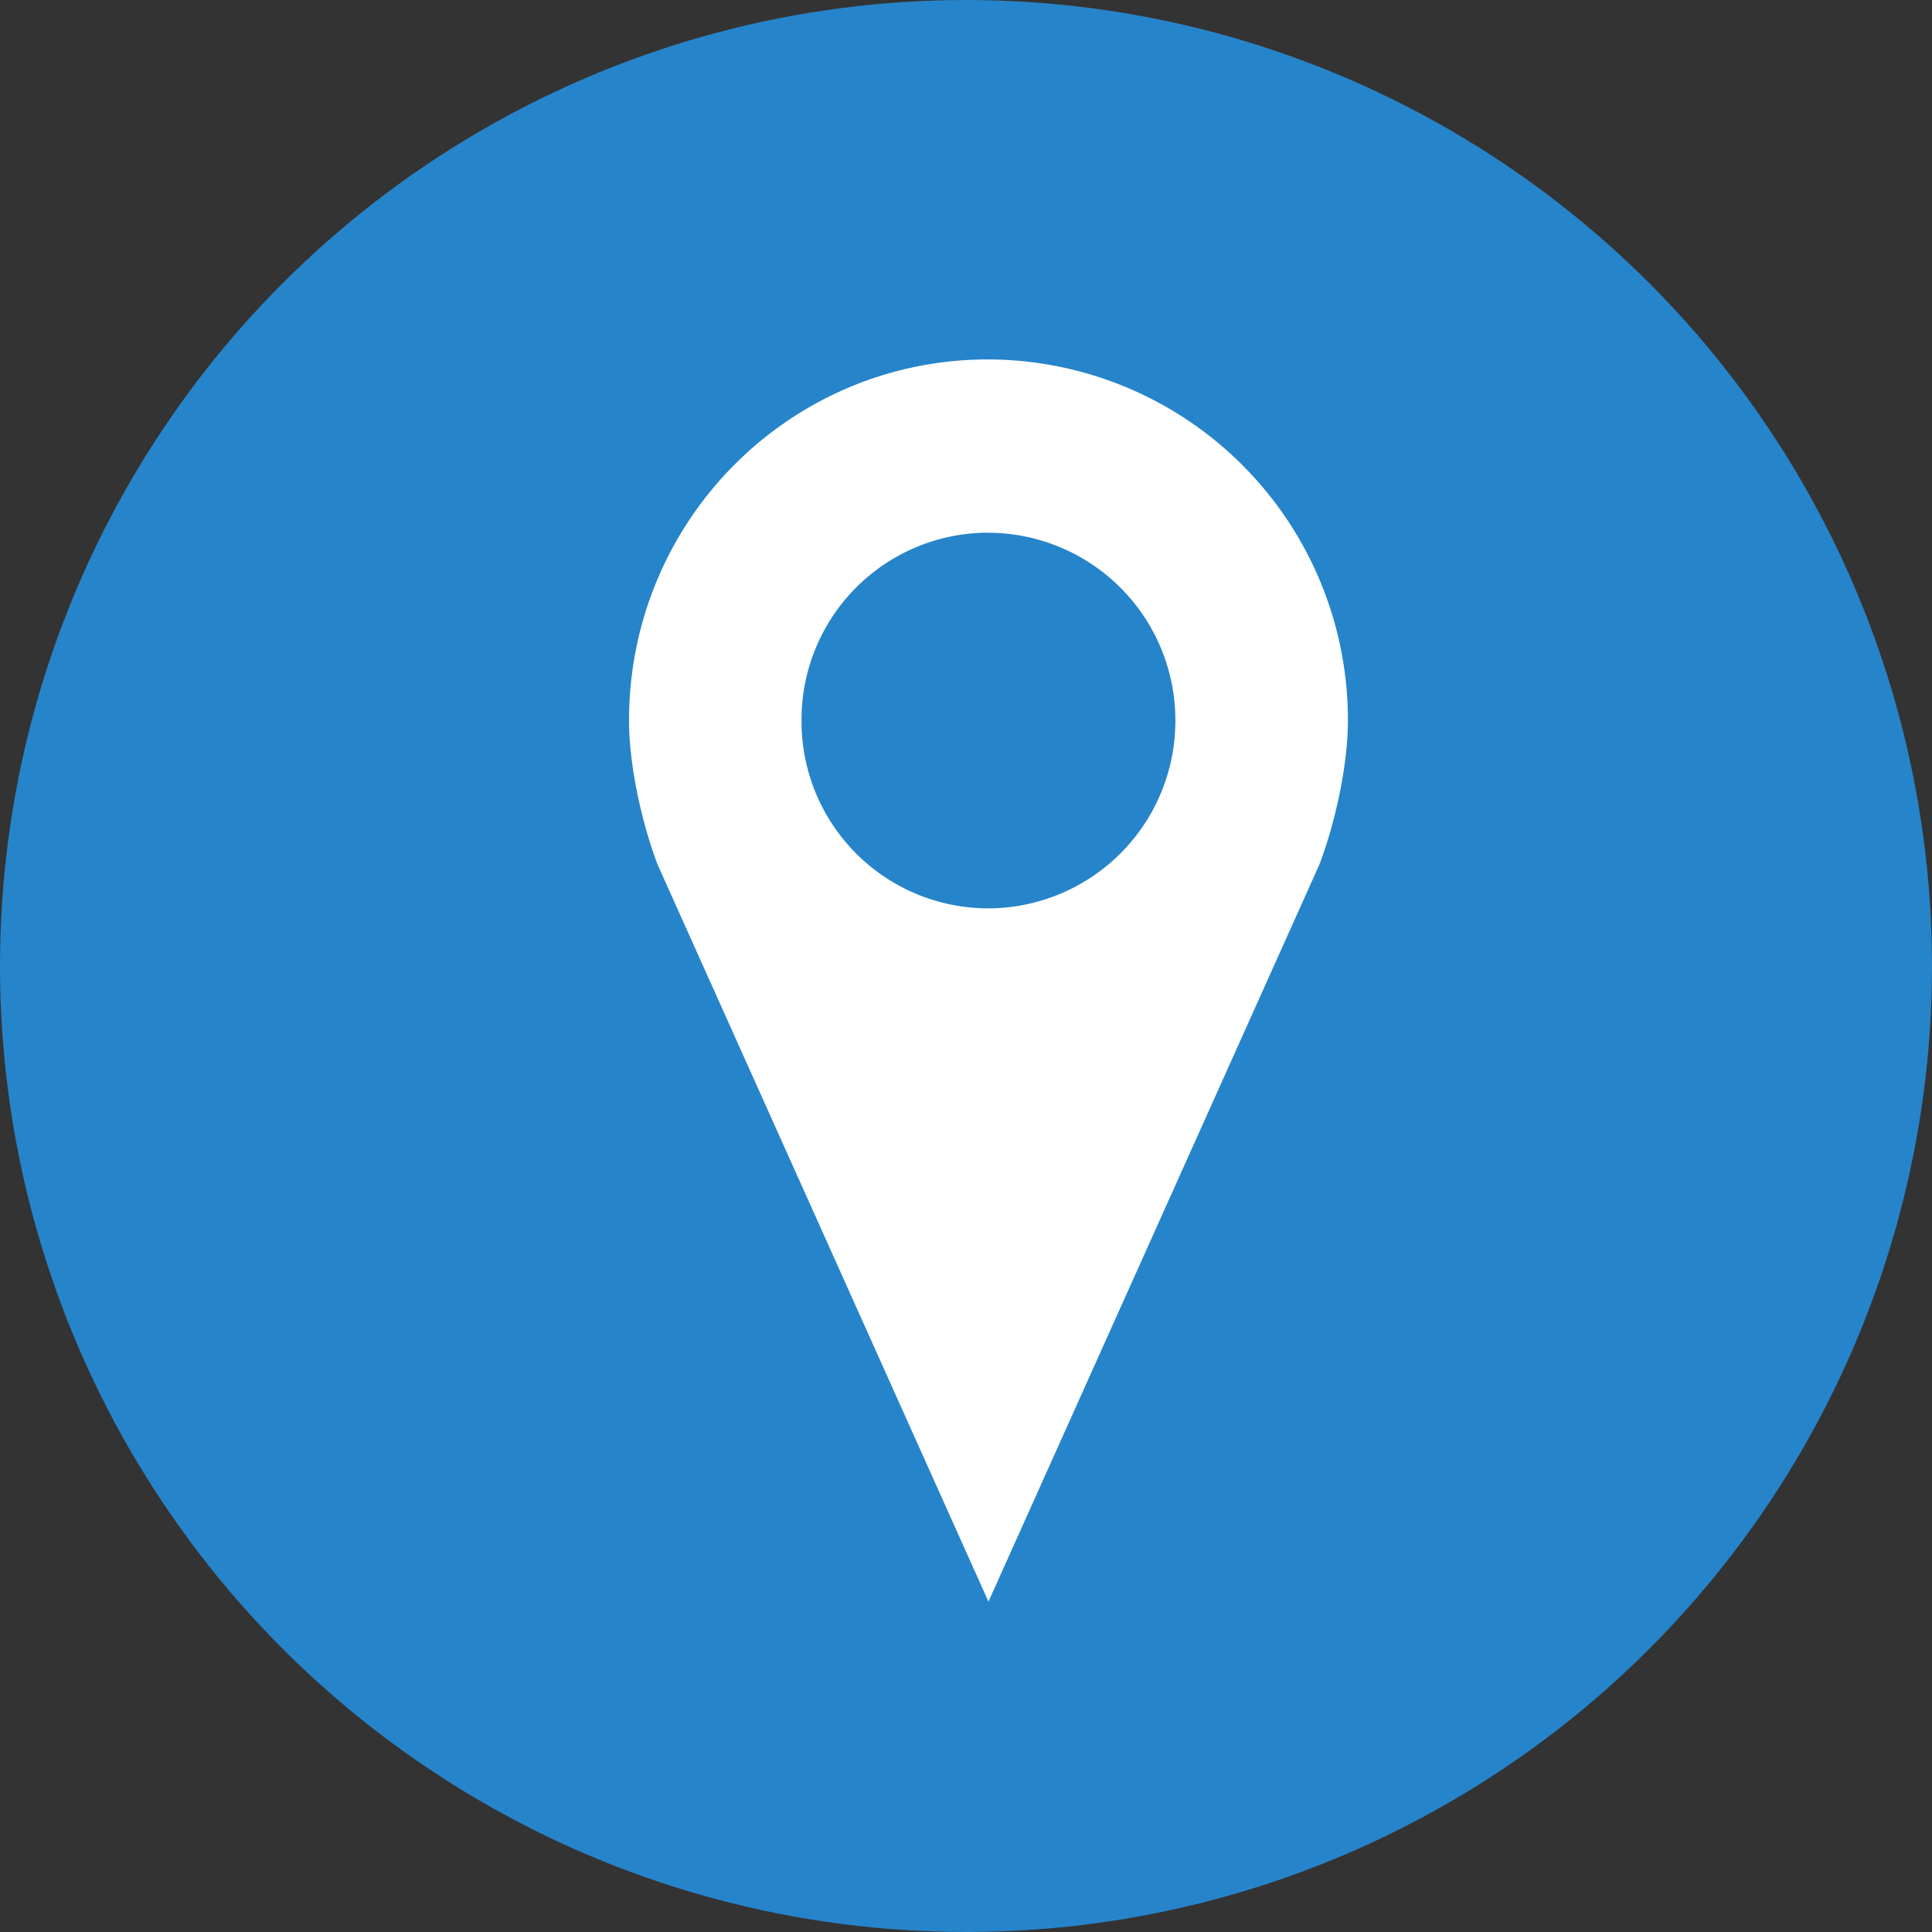 <svg height="24" viewBox="0 0 24 24" width="24" xmlns="http://www.w3.org/2000/svg"><rect x="0" y="0" width="24" height="24" fill="#333333" stroke="none"/><g fill="none" fill-rule="evenodd"><circle cx="12" cy="12" fill="#2684ca" r="12"/><path d="M12.273 4.465c-2.466 0-4.459 2.005-4.459 4.486 0 .57.165 1.293.357 1.794l4.108 9.151 4.108-9.15c.193-.502.357-1.225.357-1.795a4.478 4.478 0 0 0-4.47-4.486zm0 2.153a2.33 2.33 0 0 1 2.328 2.333 2.33 2.33 0 0 1-2.328 2.333A2.321 2.321 0 0 1 9.957 8.95a2.321 2.321 0 0 1 2.316-2.333z" fill="#fff"/></g></svg>
